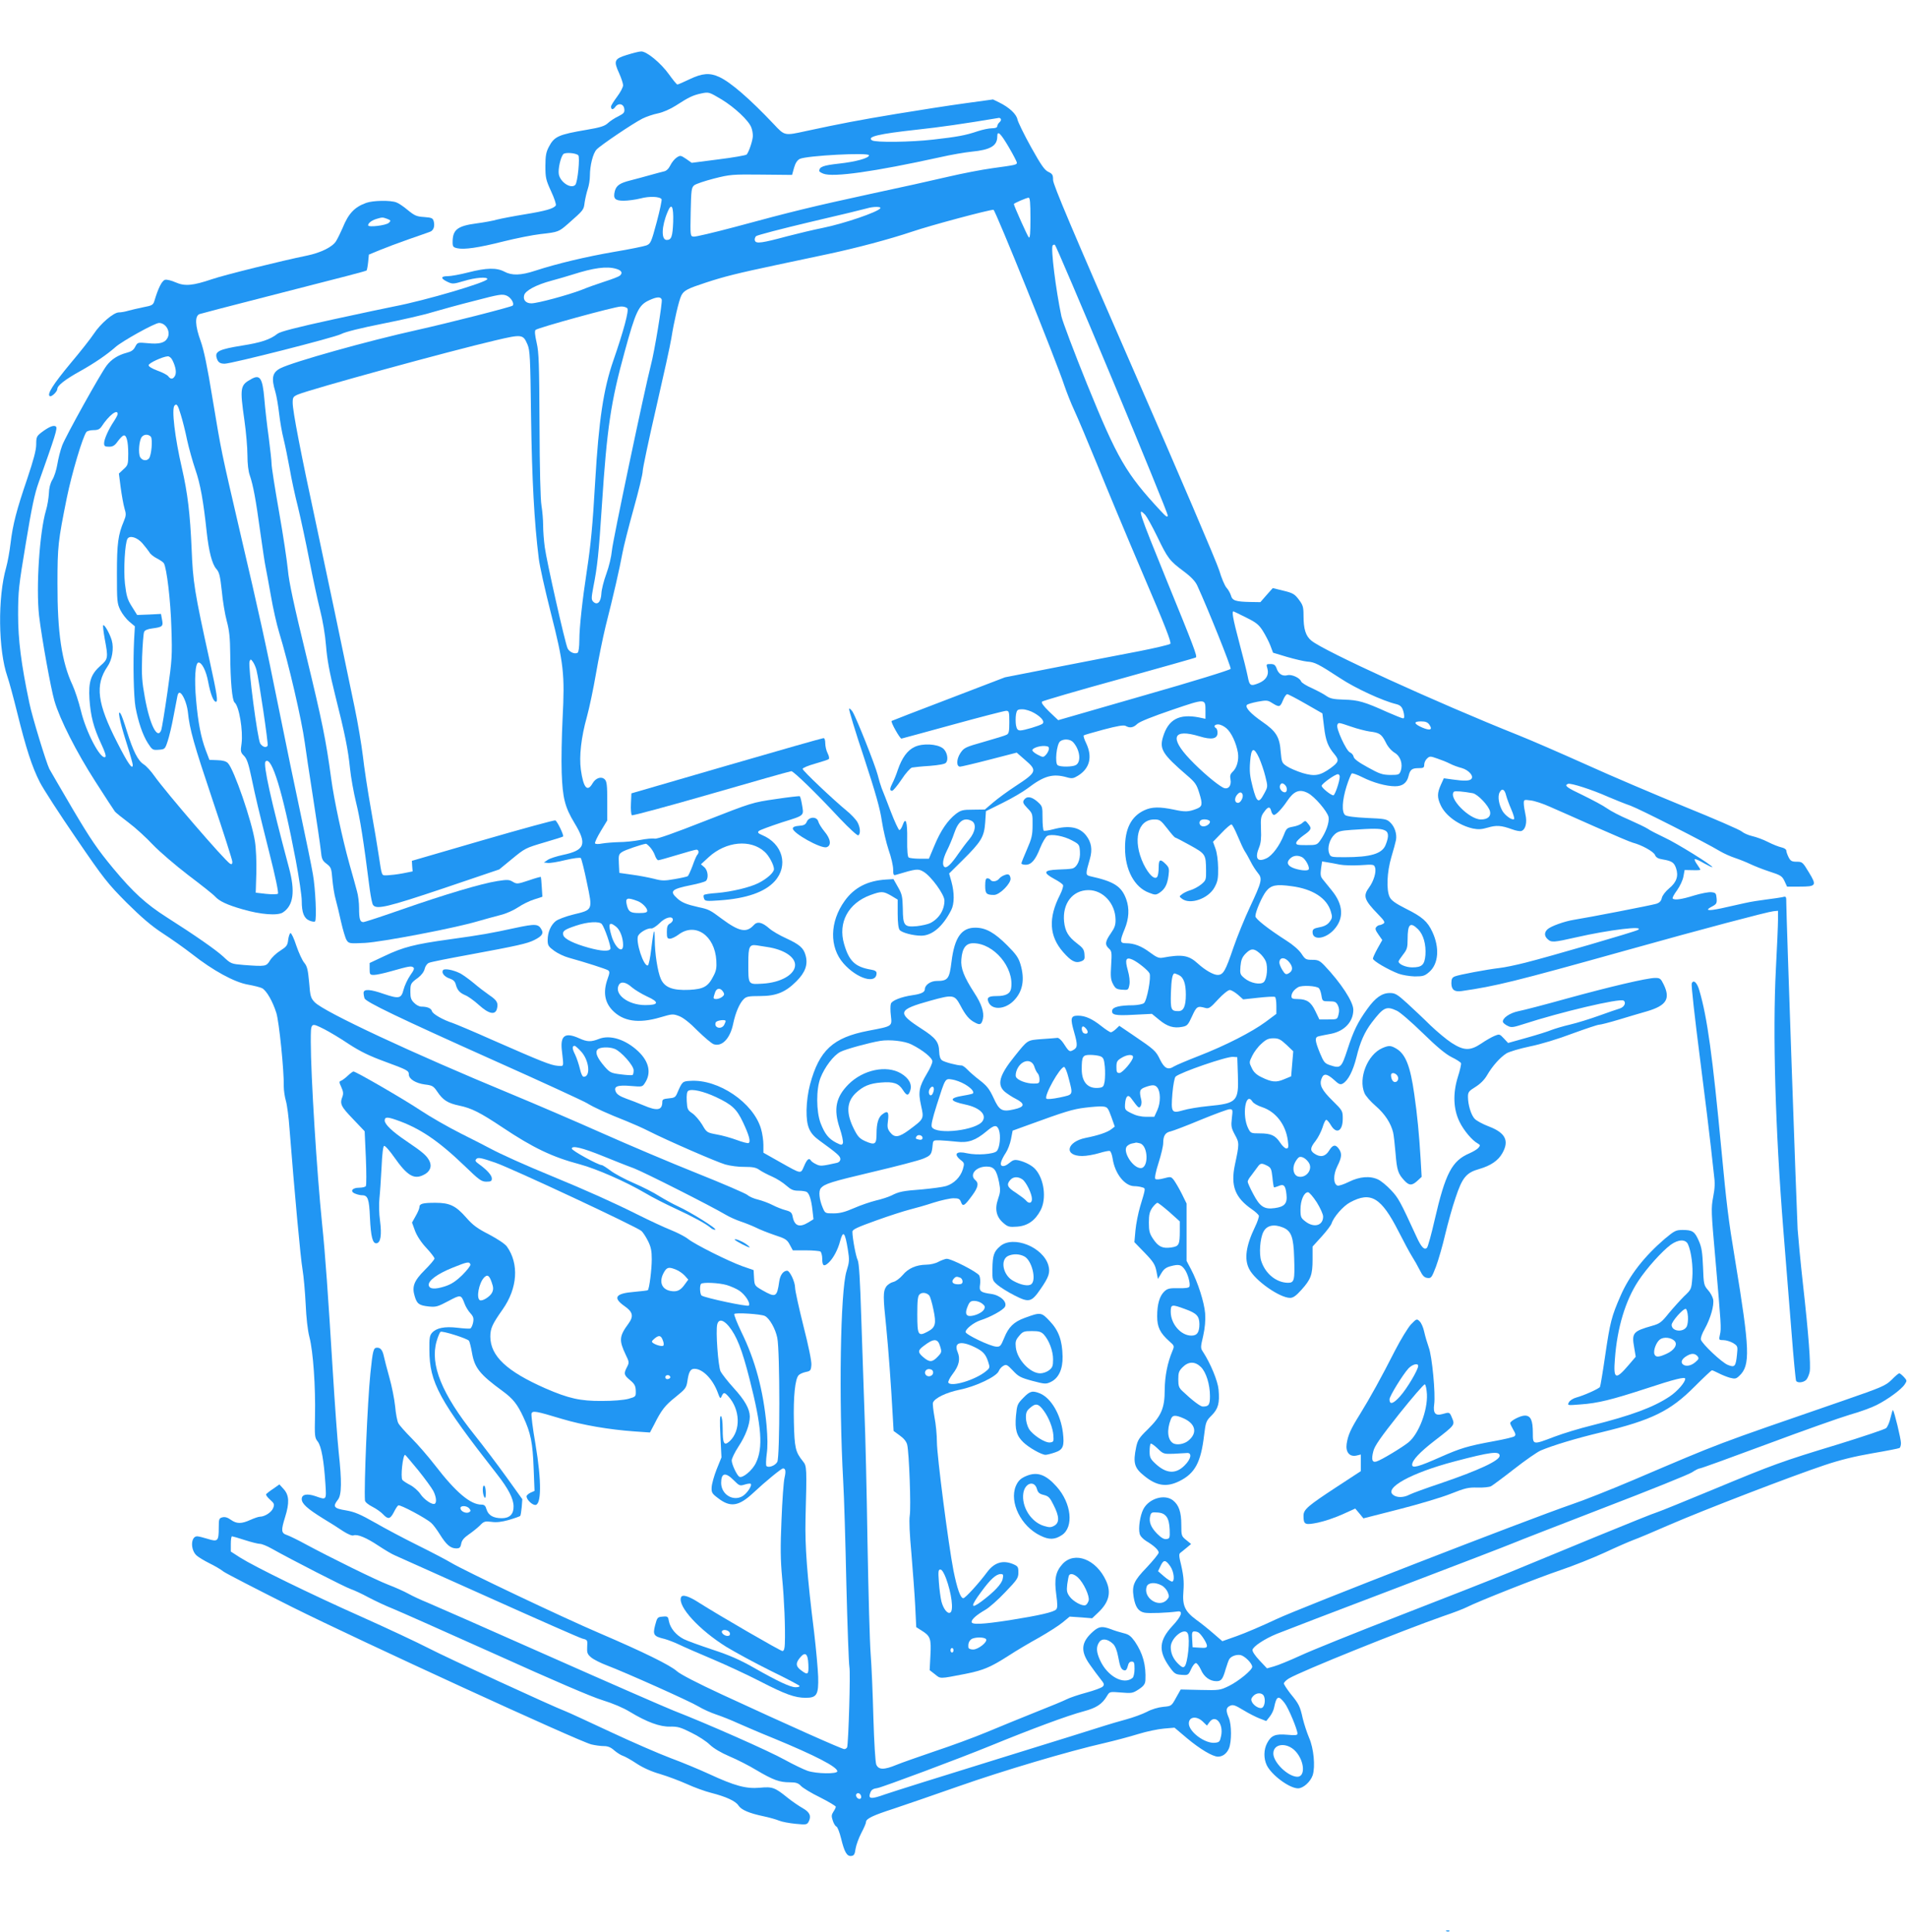 <?xml version="1.0" standalone="no"?>
<!DOCTYPE svg PUBLIC "-//W3C//DTD SVG 20010904//EN"
 "http://www.w3.org/TR/2001/REC-SVG-20010904/DTD/svg10.dtd">
<svg version="1.0" xmlns="http://www.w3.org/2000/svg"
 width="1264pt" height="1280pt" viewBox="0 0 1264 1280"
 preserveAspectRatio="xMidYMid meet">
<g transform="translate(0,1280) scale(0.1,-0.1)"
fill="#2196f3" stroke="none">
<path d="M4155 12436 c-84 -26 -89 -39 -51 -122 14 -31 26 -67 26 -79 0 -13
-18 -47 -40 -76 -22 -30 -40 -58 -40 -65 0 -22 13 -23 28 -3 20 29 56 22 60
-13 3 -23 -3 -30 -40 -49 -24 -11 -55 -32 -69 -45 -20 -19 -50 -29 -140 -44
-188 -32 -215 -44 -251 -113 -18 -34 -23 -58 -23 -127 0 -77 3 -92 38 -168 21
-45 35 -87 31 -93 -12 -21 -69 -37 -204 -59 -74 -12 -157 -28 -185 -35 -27 -8
-88 -19 -134 -25 -130 -17 -161 -42 -161 -125 0 -29 4 -34 31 -40 46 -10 139
3 305 45 84 21 195 43 247 49 118 13 121 15 182 68 104 92 104 91 110 141 4
26 13 66 21 90 8 23 14 63 14 87 0 68 20 148 44 174 26 28 239 172 304 205 26
13 73 29 104 35 33 7 81 28 117 51 85 55 113 69 170 81 49 10 50 10 134 -40
87 -53 180 -140 197 -186 6 -15 10 -39 10 -55 0 -29 -26 -107 -41 -124 -5 -5
-88 -20 -186 -32 l-178 -23 -37 26 c-36 24 -39 25 -63 9 -14 -9 -33 -33 -42
-52 -11 -22 -26 -37 -43 -40 -14 -3 -54 -14 -90 -24 -36 -10 -94 -26 -130 -35
-72 -18 -95 -34 -105 -72 -12 -49 1 -63 59 -63 28 0 79 7 111 15 59 16 129 13
140 -5 3 -5 -11 -73 -32 -151 -36 -134 -40 -143 -68 -155 -16 -6 -113 -26
-215 -43 -186 -32 -379 -78 -523 -125 -94 -31 -154 -33 -204 -6 -51 27 -118
26 -239 -5 -54 -14 -116 -25 -136 -25 -48 0 -49 -15 -3 -37 34 -16 39 -16 110
5 76 23 155 29 155 13 0 -21 -411 -142 -615 -181 -33 -6 -215 -45 -405 -86
-243 -53 -352 -81 -370 -95 -49 -39 -109 -59 -236 -79 -148 -24 -179 -38 -169
-78 8 -31 21 -42 54 -42 45 0 726 173 771 196 28 15 130 40 275 69 127 25 276
59 330 76 55 16 181 51 281 76 164 43 183 46 212 34 29 -12 53 -53 40 -66 -8
-9 -433 -117 -631 -161 -330 -73 -825 -212 -908 -254 -54 -28 -62 -64 -34
-156 8 -27 19 -92 25 -144 6 -52 19 -128 30 -170 10 -41 28 -129 40 -195 11
-66 36 -181 55 -255 18 -74 52 -232 75 -350 23 -118 55 -267 71 -330 18 -71
34 -163 40 -239 7 -90 23 -177 60 -325 66 -262 86 -361 99 -489 6 -58 24 -158
40 -224 26 -104 49 -246 91 -578 7 -49 16 -96 22 -102 23 -31 98 -13 467 111
l369 125 78 64 c95 78 93 77 228 117 61 18 113 34 117 37 8 4 -36 98 -51 107
-5 3 -221 -56 -480 -131 l-471 -137 2 -35 3 -35 -65 -13 c-36 -7 -82 -12 -102
-13 -41 0 -35 -15 -59 140 -6 41 -28 175 -50 297 -22 123 -46 282 -54 355 -9
73 -33 219 -55 323 -91 439 -174 834 -254 1209 -102 473 -156 751 -156 807 0
36 3 41 35 55 90 37 1002 287 1310 359 175 41 182 40 211 -27 17 -39 19 -85
24 -483 6 -412 21 -695 51 -935 5 -46 41 -207 79 -357 87 -341 94 -410 79
-703 -6 -118 -9 -280 -6 -360 6 -168 21 -228 85 -334 85 -140 70 -180 -78
-211 -41 -9 -86 -23 -100 -33 l-25 -17 25 -3 c13 -2 66 6 117 19 56 13 97 18
103 13 4 -5 23 -78 40 -162 39 -185 41 -180 -91 -212 -49 -12 -101 -32 -115
-43 -33 -26 -54 -75 -54 -126 0 -35 5 -43 43 -71 23 -17 67 -38 97 -46 112
-31 245 -74 260 -83 12 -9 12 -16 -3 -58 -30 -84 -20 -152 31 -206 71 -75 174
-91 319 -48 79 23 83 24 125 8 28 -11 71 -45 122 -97 44 -43 91 -83 106 -89
56 -19 110 38 130 137 15 71 41 133 69 161 18 18 33 21 109 21 107 0 168 25
241 98 59 59 77 111 61 170 -13 50 -39 73 -130 115 -42 19 -92 48 -111 65 -48
42 -80 49 -104 21 -48 -52 -96 -42 -211 43 -77 58 -87 63 -154 77 -80 18 -112
31 -142 59 -52 47 -37 61 92 87 47 9 91 22 98 27 20 17 15 71 -10 92 l-22 19
52 48 c114 104 277 120 370 35 29 -25 62 -88 62 -115 0 -22 -45 -63 -102 -92
-57 -29 -179 -58 -275 -66 -46 -3 -86 -9 -88 -14 -3 -4 -2 -15 2 -24 5 -16 17
-17 102 -11 178 12 301 55 366 127 93 103 53 249 -84 306 -26 11 -31 17 -22
26 6 7 76 32 154 58 156 49 146 40 131 127 -4 23 -10 44 -13 46 -3 2 -76 -6
-161 -19 -153 -22 -158 -24 -465 -144 -206 -81 -318 -121 -335 -118 -14 3 -58
-1 -98 -9 -41 -8 -104 -14 -140 -14 -37 -1 -86 -5 -110 -9 -25 -5 -45 -5 -48
1 -3 5 14 41 38 81 l43 71 0 128 c0 103 -3 130 -16 143 -22 23 -60 11 -81 -25
-35 -61 -61 -31 -78 90 -12 88 2 215 40 350 16 58 43 186 60 285 17 99 46 241
64 315 52 204 94 388 111 482 8 45 42 179 75 297 33 118 60 230 60 249 0 18
40 208 89 420 49 213 95 421 101 462 17 108 50 251 66 282 17 34 42 46 164 86
122 40 206 61 470 117 118 25 269 57 335 71 189 40 408 98 560 149 127 43 509
145 540 145 12 0 415 -998 470 -1165 15 -44 44 -118 66 -165 22 -47 89 -206
150 -355 60 -148 196 -475 303 -725 149 -347 192 -458 183 -466 -7 -6 -100
-28 -207 -49 -107 -20 -351 -68 -542 -105 l-347 -68 -373 -143 c-205 -78 -375
-144 -378 -146 -8 -7 55 -118 65 -117 6 1 159 43 342 93 182 50 341 91 352 91
19 0 21 -6 21 -75 0 -61 -3 -76 -17 -83 -10 -6 -77 -26 -150 -47 -127 -36
-133 -39 -158 -76 -26 -40 -27 -89 -1 -89 6 0 93 20 193 46 l182 47 55 -48
c83 -71 79 -81 -63 -174 -52 -34 -119 -83 -149 -109 l-54 -46 -77 -1 c-70 0
-81 -3 -115 -28 -54 -42 -101 -110 -142 -209 l-37 -88 -61 0 c-34 0 -66 4 -73
8 -7 5 -11 45 -10 121 2 118 -10 153 -31 91 -6 -16 -15 -30 -21 -30 -5 0 -31
55 -57 123 -25 67 -53 136 -60 154 -7 18 -19 58 -27 90 -18 68 -140 375 -166
417 -10 15 -21 24 -23 20 -3 -5 41 -151 99 -324 78 -238 107 -341 118 -420 9
-58 29 -144 45 -192 17 -47 30 -105 30 -128 0 -36 3 -42 18 -37 137 41 147 42
183 21 50 -29 139 -151 139 -191 0 -62 -35 -119 -93 -149 -15 -8 -56 -17 -90
-21 -84 -7 -92 2 -93 118 -2 78 -5 94 -32 141 l-30 53 -48 -3 c-123 -7 -212
-53 -275 -141 -100 -139 -103 -307 -8 -415 90 -102 219 -140 219 -64 0 12 -11
19 -37 23 -105 18 -145 56 -178 169 -42 143 27 271 174 325 74 27 85 26 138
-4 l43 -26 0 -93 c0 -59 5 -98 13 -108 14 -18 89 -38 143 -38 72 0 143 60 199
170 21 41 22 113 1 189 l-15 53 88 87 c125 124 144 155 151 250 l5 76 111 55
c61 30 136 74 166 97 109 83 167 99 261 72 32 -9 43 -7 72 11 78 48 97 124 55
214 -13 26 -20 49 -17 53 3 3 63 20 133 39 91 24 132 31 145 24 28 -16 51 -12
78 14 17 15 100 48 229 92 227 77 222 77 222 -10 l0 -49 -42 9 c-133 26 -204
-13 -239 -128 -25 -81 -5 -115 159 -256 54 -46 64 -61 81 -117 23 -74 21 -89
-17 -104 -53 -21 -78 -22 -150 -6 -96 20 -148 19 -197 -4 -87 -40 -129 -123
-128 -251 0 -143 62 -259 158 -295 41 -16 46 -16 70 -1 36 24 52 54 60 113 6
47 4 55 -19 78 -36 36 -46 31 -46 -22 0 -27 -4 -54 -9 -62 -16 -25 -57 13 -92
85 -73 155 -39 294 72 294 36 0 43 -5 86 -60 25 -33 49 -60 53 -60 3 0 48 -23
98 -51 103 -57 105 -60 106 -167 1 -61 -1 -66 -32 -92 -18 -15 -50 -32 -70
-38 -21 -6 -46 -18 -57 -27 -20 -15 -20 -15 -1 -30 54 -42 175 0 216 75 21 39
25 57 24 130 -1 51 -8 102 -18 128 l-16 44 57 59 c31 33 61 58 66 56 5 -1 24
-37 41 -78 17 -41 38 -86 47 -100 9 -13 26 -44 39 -69 12 -25 34 -58 47 -74
32 -38 27 -57 -52 -226 -35 -74 -84 -195 -109 -267 -54 -159 -68 -183 -106
-183 -27 0 -83 32 -130 75 -61 56 -105 63 -235 39 -24 -4 -40 3 -83 35 -56 42
-105 61 -159 61 -41 0 -42 13 -8 95 28 69 32 134 10 196 -31 86 -80 118 -239
153 -31 8 -32 12 -2 115 18 62 10 110 -25 155 -44 56 -113 69 -218 41 -30 -8
-58 -12 -63 -9 -4 3 -8 40 -8 84 0 77 0 78 -36 110 -39 33 -70 36 -88 8 -8
-14 -4 -24 24 -53 34 -35 35 -38 34 -113 0 -66 -6 -89 -37 -160 -20 -46 -37
-88 -37 -93 0 -5 13 -9 28 -9 38 0 65 31 97 113 15 37 36 72 46 78 28 15 110
0 165 -30 47 -25 49 -28 52 -73 4 -56 -19 -105 -51 -113 -12 -3 -56 -6 -97 -7
-93 -4 -99 -20 -22 -62 29 -15 56 -34 58 -41 3 -7 -6 -36 -20 -64 -79 -154
-72 -274 21 -380 53 -60 81 -75 119 -61 22 9 25 15 22 47 -2 31 -11 43 -48 71
-59 45 -80 80 -87 145 -12 120 56 209 162 209 96 0 177 -88 179 -194 1 -37 -6
-56 -31 -92 -38 -54 -41 -76 -13 -101 19 -17 20 -27 15 -109 -5 -76 -3 -97 12
-126 16 -30 23 -35 60 -38 41 -3 42 -2 49 33 4 23 0 58 -11 97 -20 71 -12 89
32 69 35 -16 101 -69 112 -90 13 -23 -17 -183 -37 -198 -9 -7 -41 -13 -71 -14
-89 0 -135 -12 -139 -33 -6 -31 18 -37 143 -30 l120 6 49 -40 c53 -44 96 -57
152 -46 33 6 39 13 65 70 30 66 36 70 89 55 22 -6 33 1 83 56 32 35 67 63 78
63 10 0 34 -14 54 -31 l35 -31 101 11 c55 6 105 9 110 5 5 -3 9 -29 9 -59 l0
-53 -71 -53 c-91 -67 -266 -157 -444 -226 -77 -30 -150 -61 -163 -69 -40 -26
-64 -14 -93 45 -28 58 -37 66 -177 161 l-93 63 -23 -22 c-12 -11 -27 -21 -33
-21 -6 0 -34 18 -63 41 -62 49 -107 69 -155 69 -49 0 -52 -17 -25 -111 24 -84
23 -102 -9 -118 -22 -12 -26 -10 -64 49 -13 19 -30 34 -38 33 -8 -1 -54 -5
-103 -8 -99 -8 -92 -3 -181 -114 -102 -126 -119 -189 -64 -236 18 -14 49 -35
70 -45 66 -34 63 -55 -11 -71 -78 -18 -97 -7 -134 75 -28 60 -44 81 -92 118
-33 25 -70 58 -83 72 -14 14 -30 26 -37 26 -30 0 -113 22 -130 34 -12 9 -18
28 -19 59 -2 63 -23 90 -118 151 -164 106 -158 125 62 186 148 41 158 39 196
-31 35 -67 60 -96 98 -115 33 -18 43 -13 52 25 9 43 -9 99 -57 172 -69 107
-91 163 -86 222 6 75 30 107 79 107 136 0 272 -161 251 -298 -5 -36 -35 -52
-95 -52 -54 0 -67 -9 -56 -38 21 -56 108 -53 167 6 61 61 76 141 46 242 -13
44 -30 68 -88 126 -84 84 -141 116 -208 117 -94 2 -141 -63 -161 -224 -14
-116 -24 -129 -99 -129 -40 0 -78 -27 -78 -55 0 -19 -24 -31 -80 -39 -77 -11
-139 -36 -145 -57 -4 -11 -4 -47 0 -79 8 -72 12 -69 -150 -100 -234 -45 -325
-129 -386 -356 -13 -49 -22 -113 -23 -169 -1 -108 17 -153 85 -202 120 -87
139 -104 139 -123 0 -12 -9 -22 -22 -25 -102 -23 -112 -23 -139 -9 -15 7 -31
18 -34 24 -12 20 -26 9 -45 -36 -24 -54 -14 -56 -162 27 l-108 61 0 52 c0 29
-7 77 -16 107 -51 173 -283 330 -469 317 -52 -3 -53 -4 -87 -83 -11 -26 -19
-30 -56 -33 -33 -3 -42 -7 -42 -22 0 -57 -32 -64 -125 -24 -33 14 -85 34 -116
45 -39 14 -60 28 -67 44 -17 37 11 47 102 39 71 -6 74 -6 90 19 45 67 28 143
-44 211 -84 79 -187 111 -260 82 -53 -21 -78 -20 -131 4 -93 42 -126 19 -115
-79 13 -116 16 -106 -29 -103 -45 4 -101 26 -429 170 -125 56 -245 106 -265
113 -65 21 -133 60 -138 79 -5 19 -31 30 -71 30 -13 0 -34 11 -47 25 -20 19
-25 34 -25 72 0 55 2 59 52 95 22 17 39 40 43 59 4 17 16 34 28 39 12 6 135
30 272 55 314 58 381 73 426 96 50 25 63 43 49 68 -21 40 -40 41 -176 12 -162
-35 -215 -45 -439 -76 -225 -31 -304 -51 -427 -110 l-98 -46 0 -40 c0 -36 2
-39 29 -39 16 0 66 11 112 24 120 34 133 36 147 27 11 -6 6 -19 -19 -54 -17
-25 -37 -67 -44 -94 -15 -60 -30 -63 -131 -29 -91 32 -134 34 -134 7 0 -11 3
-27 6 -36 10 -25 227 -129 854 -410 316 -141 596 -270 621 -285 49 -30 135
-69 262 -119 42 -17 108 -46 145 -65 126 -64 451 -205 509 -222 32 -9 89 -17
128 -16 53 0 76 -4 97 -19 15 -11 53 -31 85 -45 32 -14 74 -41 95 -60 31 -27
46 -34 81 -34 23 0 47 -4 54 -8 17 -11 30 -49 38 -119 l7 -62 -34 -21 c-59
-36 -92 -24 -104 38 -5 27 -13 34 -47 43 -23 6 -61 21 -86 34 -25 13 -68 29
-96 36 -27 6 -59 20 -71 31 -12 10 -162 75 -335 144 -173 69 -456 189 -629
266 -173 77 -443 193 -600 258 -649 268 -1243 545 -1304 609 -26 27 -30 39
-37 132 -8 84 -13 106 -32 129 -13 15 -37 67 -53 114 -15 47 -33 85 -39 83 -5
-2 -12 -22 -15 -45 -4 -37 -11 -45 -53 -72 -26 -16 -57 -46 -68 -65 -24 -39
-28 -40 -175 -29 -81 7 -83 7 -135 56 -49 45 -187 141 -374 260 -138 88 -222
165 -353 322 -107 129 -151 194 -269 393 -77 131 -147 252 -156 268 -21 43
-114 346 -132 435 -55 261 -75 421 -75 587 0 153 4 191 51 472 39 236 58 329
86 406 110 310 125 357 114 368 -13 13 -47 -1 -97 -39 -31 -24 -34 -31 -34
-79 0 -37 -17 -101 -59 -226 -72 -211 -96 -304 -111 -429 -6 -52 -19 -124 -29
-160 -57 -199 -53 -546 8 -723 11 -31 40 -138 65 -239 58 -235 98 -359 150
-461 23 -45 131 -212 241 -372 183 -268 209 -300 334 -426 99 -98 164 -154
239 -203 57 -37 145 -99 195 -138 140 -110 280 -186 369 -202 40 -7 83 -18 95
-24 30 -16 71 -88 95 -165 18 -59 51 -379 49 -487 0 -25 6 -67 14 -95 8 -27
19 -111 24 -185 33 -419 73 -856 86 -930 8 -47 17 -150 21 -230 4 -90 13 -174
25 -220 25 -95 41 -332 37 -520 -3 -136 -2 -147 18 -172 24 -31 41 -126 51
-281 7 -109 8 -107 -66 -81 -56 19 -91 12 -91 -19 0 -31 37 -64 140 -128 47
-28 108 -67 136 -86 30 -19 58 -31 67 -27 26 10 87 -16 165 -68 41 -27 89 -56
109 -64 19 -9 300 -134 623 -279 323 -145 602 -268 621 -273 33 -8 34 -10 31
-54 -2 -40 1 -49 27 -71 17 -14 63 -37 103 -52 126 -48 551 -238 607 -272 29
-18 83 -42 119 -54 36 -12 99 -37 140 -56 41 -18 149 -65 241 -102 276 -114
421 -189 421 -218 0 -19 -138 -17 -197 3 -26 9 -95 42 -153 74 -102 57 -514
239 -735 325 -60 24 -436 188 -835 365 -399 177 -758 335 -797 351 -40 16 -96
42 -125 58 -29 16 -89 43 -134 60 -81 31 -378 177 -549 269 -49 27 -105 54
-122 60 -40 13 -41 30 -13 120 29 93 27 144 -9 184 l-29 32 -41 -29 c-23 -15
-44 -32 -47 -36 -3 -5 9 -21 26 -36 28 -25 30 -31 21 -55 -10 -28 -56 -58 -88
-58 -10 0 -38 -10 -63 -21 -59 -27 -91 -27 -129 0 -22 16 -40 21 -56 17 -23
-6 -25 -11 -25 -69 0 -89 -6 -95 -73 -74 -29 9 -61 17 -70 17 -43 0 -46 -89
-4 -127 12 -11 50 -34 84 -51 35 -17 78 -42 95 -56 18 -13 222 -118 453 -234
445 -222 1909 -894 1985 -911 25 -6 62 -11 82 -11 27 0 47 -8 70 -29 18 -15
44 -32 58 -36 13 -4 54 -27 90 -51 41 -27 98 -53 155 -69 50 -15 130 -45 179
-67 48 -22 120 -48 160 -58 98 -25 162 -54 181 -84 19 -29 71 -51 166 -71 38
-8 84 -21 103 -29 19 -8 68 -17 109 -21 70 -7 76 -6 87 14 19 37 8 63 -40 90
-25 14 -70 45 -100 69 -84 68 -100 74 -184 66 -91 -8 -165 12 -336 91 -63 29
-178 77 -254 105 -77 29 -257 107 -400 174 -144 67 -277 129 -296 136 -87 33
-789 356 -910 419 -74 38 -272 131 -440 206 -342 152 -713 334 -808 394 l-62
40 0 51 c0 27 3 50 8 50 4 0 42 -11 85 -25 43 -14 88 -25 100 -25 12 0 47 -14
77 -31 126 -71 489 -257 526 -269 21 -7 75 -32 119 -56 44 -23 116 -57 160
-74 44 -18 350 -154 680 -302 385 -174 639 -283 709 -304 68 -21 137 -50 181
-77 112 -68 200 -100 267 -98 49 1 69 -4 140 -40 46 -22 101 -58 123 -80 25
-24 74 -53 130 -77 50 -21 131 -62 180 -92 110 -65 152 -80 220 -80 41 0 56
-5 74 -24 12 -13 69 -48 127 -76 57 -29 104 -57 104 -62 0 -5 -7 -20 -16 -33
-13 -20 -14 -30 -4 -59 6 -19 17 -37 24 -39 7 -3 21 -38 31 -79 22 -91 39
-120 68 -116 18 2 23 12 28 48 4 25 21 71 38 104 17 32 31 64 31 72 0 23 44
44 183 89 72 24 267 91 432 149 299 105 728 232 965 286 69 16 170 43 225 60
55 17 132 33 170 36 l70 6 84 -71 c85 -71 169 -121 204 -121 31 0 58 20 73 55
18 45 18 156 -1 202 -21 49 -19 68 8 80 19 9 33 5 87 -28 36 -22 85 -47 109
-56 l44 -17 23 29 c13 16 26 43 29 60 16 78 29 84 70 30 25 -32 85 -175 85
-203 0 -10 -15 -12 -67 -7 -80 7 -107 -4 -134 -55 -23 -43 -24 -101 -3 -146
31 -65 150 -154 208 -154 34 0 82 43 97 87 18 57 7 178 -24 248 -14 33 -33 91
-42 128 -18 81 -25 96 -82 165 -23 30 -43 60 -43 67 0 7 15 22 33 33 85 50
749 317 1026 414 63 21 130 47 150 57 74 38 471 195 622 246 86 29 219 82 295
117 77 36 162 73 189 83 28 10 138 56 245 103 222 96 803 320 1022 393 100 34
202 59 318 79 94 16 175 32 180 35 6 3 10 18 10 33 0 27 -44 210 -53 218 -2 2
-9 -20 -16 -50 -6 -29 -20 -61 -29 -69 -9 -8 -152 -56 -317 -107 -379 -115
-428 -133 -830 -300 -181 -75 -348 -143 -370 -150 -22 -6 -202 -79 -400 -160
-198 -82 -454 -187 -570 -235 -115 -47 -448 -178 -740 -291 -291 -113 -587
-232 -657 -265 -70 -32 -148 -64 -174 -71 l-46 -13 -50 53 c-29 31 -48 59 -46
70 4 22 79 72 159 105 35 14 390 151 789 302 399 152 750 287 780 300 30 13
301 118 601 234 300 115 563 221 584 235 21 14 44 26 52 26 8 0 209 73 446
161 238 89 485 176 549 195 65 18 144 47 177 64 74 37 165 104 186 137 16 24
15 26 -6 49 -12 13 -26 24 -30 24 -5 0 -28 -19 -51 -43 -40 -39 -60 -48 -323
-139 -872 -301 -788 -269 -1389 -525 -148 -63 -332 -136 -410 -162 -288 -99
-1795 -684 -1956 -760 -91 -43 -208 -93 -262 -112 l-96 -34 -59 51 c-32 28
-83 69 -114 91 -76 56 -93 95 -85 189 5 68 1 109 -23 207 -6 27 -6 41 2 47 7
5 26 21 42 34 l30 25 -32 26 c-32 26 -33 29 -33 101 0 85 -16 131 -55 162 -56
44 -160 13 -197 -59 -21 -41 -34 -125 -24 -162 3 -15 22 -35 43 -48 52 -31 83
-60 83 -77 0 -8 -36 -52 -79 -98 -86 -89 -99 -119 -87 -196 11 -66 31 -96 72
-104 31 -6 153 -1 219 8 39 6 27 -31 -34 -96 -88 -95 -94 -164 -23 -266 36
-51 42 -55 84 -58 43 -3 45 -2 63 38 10 22 24 40 32 40 7 0 22 -20 33 -44 20
-47 59 -76 103 -76 32 0 42 13 61 80 9 30 20 60 24 66 13 20 47 32 75 27 28
-6 77 -55 77 -78 0 -21 -90 -95 -155 -127 -58 -28 -64 -29 -190 -26 l-129 3
-31 -55 c-30 -55 -31 -55 -85 -60 -32 -3 -77 -16 -108 -33 -29 -15 -92 -38
-140 -51 -48 -13 -109 -31 -137 -40 -27 -9 -347 -109 -710 -221 -363 -112
-700 -218 -749 -235 -94 -34 -114 -31 -97 12 7 19 19 26 48 30 31 5 548 198
748 280 269 110 510 200 620 229 82 22 121 47 153 102 17 28 18 28 92 22 71
-6 78 -5 118 21 33 22 42 35 44 59 5 101 -16 178 -70 258 -26 36 -40 47 -74
55 -24 6 -61 17 -83 26 -59 22 -80 20 -120 -15 -79 -70 -85 -129 -22 -218 23
-33 55 -76 71 -96 26 -32 27 -38 15 -51 -8 -8 -57 -26 -109 -40 -52 -14 -111
-34 -130 -44 -19 -10 -111 -48 -205 -85 -93 -37 -239 -97 -323 -132 -84 -35
-239 -92 -345 -127 -105 -36 -220 -76 -254 -90 -84 -35 -120 -34 -135 2 -6 16
-14 144 -19 312 -4 157 -12 346 -18 420 -6 74 -15 407 -21 740 -5 333 -14 720
-20 860 -5 140 -14 419 -21 620 -8 260 -15 372 -24 390 -12 23 -35 146 -35
188 0 15 30 29 158 75 86 31 186 63 222 72 36 9 107 29 158 46 51 16 110 29
132 29 34 0 42 -4 50 -26 12 -32 23 -25 75 46 38 52 44 80 20 100 -42 35 3 90
74 90 49 0 66 -21 83 -104 10 -51 9 -66 -7 -112 -23 -67 -11 -119 37 -159 28
-24 38 -27 90 -23 69 5 119 40 155 108 41 77 24 208 -35 273 -21 24 -67 48
-110 58 -27 6 -38 3 -63 -18 -35 -30 -64 -25 -53 9 4 13 17 39 30 58 13 19 29
60 35 91 l11 57 102 37 c247 90 296 105 377 115 47 6 101 10 119 8 30 -3 34
-8 56 -68 l23 -65 -22 -17 c-26 -21 -89 -42 -171 -58 -128 -26 -146 -120 -23
-120 29 0 79 9 112 19 33 10 65 17 71 14 7 -2 15 -25 19 -51 15 -99 80 -182
145 -182 14 0 36 -3 48 -7 27 -7 27 -2 -11 -128 -13 -44 -27 -115 -31 -158
l-7 -78 68 -70 c58 -60 69 -78 78 -122 l10 -52 22 37 c16 28 32 40 63 48 53
14 69 11 92 -21 21 -28 39 -94 32 -114 -4 -9 -27 -12 -74 -11 -58 1 -72 -2
-93 -22 -31 -30 -47 -84 -47 -164 0 -72 19 -111 82 -167 32 -28 33 -30 19 -63
-33 -79 -50 -166 -51 -258 0 -122 -23 -173 -113 -262 -56 -54 -66 -70 -76
-116 -22 -106 -13 -139 54 -192 82 -67 149 -76 233 -34 103 51 142 125 163
303 11 89 13 95 50 132 44 44 54 82 46 171 -5 57 -53 173 -103 250 -17 25 -17
30 1 106 12 55 16 101 13 149 -6 74 -48 206 -94 293 l-29 55 0 190 0 190 -32
65 c-18 36 -42 76 -52 90 -19 24 -21 24 -67 12 -29 -8 -51 -9 -56 -4 -6 6 2
47 21 106 17 53 31 112 31 132 0 48 14 70 49 77 17 4 107 38 200 77 93 38 179
70 191 70 21 0 22 -3 15 -59 -6 -53 -4 -65 20 -110 30 -54 30 -60 0 -200 -29
-139 1 -217 114 -295 22 -15 42 -34 45 -41 2 -7 -9 -42 -26 -76 -60 -125 -72
-213 -38 -278 38 -76 202 -191 271 -191 20 0 39 13 75 53 63 70 74 100 74 201
l0 86 59 65 c33 36 63 76 67 88 13 42 77 116 123 140 137 74 206 33 321 -193
35 -69 75 -143 89 -165 14 -22 37 -62 51 -90 19 -39 31 -51 52 -53 24 -3 28 2
56 75 16 43 44 139 61 213 18 74 48 184 69 244 44 133 71 166 157 190 76 22
126 56 153 105 47 83 20 135 -90 177 -40 15 -82 38 -94 51 -24 26 -44 93 -44
146 0 30 6 38 50 65 32 20 60 48 77 78 36 62 87 118 128 144 18 11 88 32 155
46 71 14 189 50 281 85 88 32 168 59 178 59 10 0 69 15 132 34 63 19 146 44
186 55 128 38 156 82 111 176 -20 41 -25 45 -57 45 -54 0 -304 -59 -591 -138
-140 -39 -282 -76 -314 -82 -60 -12 -111 -48 -104 -73 3 -7 17 -18 32 -25 23
-12 36 -10 104 12 246 80 636 172 663 156 20 -13 5 -44 -26 -53 -17 -5 -78
-26 -136 -47 -58 -21 -145 -48 -192 -59 -48 -11 -103 -28 -124 -36 -21 -9 -94
-32 -162 -51 l-125 -35 -28 30 c-28 30 -30 30 -62 17 -19 -8 -58 -30 -87 -50
-74 -50 -116 -49 -198 4 -34 22 -97 75 -141 117 -43 43 -113 108 -154 146 -65
59 -79 67 -114 67 -52 0 -96 -31 -149 -105 -63 -87 -92 -146 -132 -270 -40
-122 -45 -126 -116 -103 -35 12 -41 20 -67 82 -34 84 -35 104 -5 110 12 3 48
10 80 16 89 18 147 80 147 159 0 53 -82 178 -191 293 -32 33 -43 38 -81 38
-42 0 -47 3 -72 41 -16 24 -56 59 -99 86 -122 78 -207 145 -206 162 0 30 44
131 71 165 33 41 66 48 168 34 140 -18 235 -79 261 -168 11 -36 10 -44 -8 -68
-14 -19 -34 -30 -66 -36 -40 -8 -47 -13 -47 -33 0 -56 85 -46 142 17 68 75 62
166 -15 260 -23 29 -50 62 -60 74 -14 17 -16 31 -11 70 l7 48 36 -6 c20 -3 56
-10 81 -15 24 -5 86 -7 136 -4 87 6 92 5 98 -15 10 -29 -9 -91 -39 -132 -42
-57 -34 -82 59 -178 42 -43 48 -54 36 -62 -8 -5 -20 -10 -26 -10 -6 0 -16 -6
-22 -13 -9 -10 -5 -22 15 -50 l25 -36 -31 -55 c-17 -31 -31 -61 -31 -68 0 -15
102 -74 170 -100 25 -9 73 -17 107 -18 55 0 66 3 97 30 61 54 69 160 20 265
-32 69 -67 100 -176 154 -69 35 -97 55 -107 77 -23 47 -18 166 11 264 14 47
28 98 31 114 7 41 -9 89 -39 117 -23 22 -36 24 -154 29 -84 4 -134 11 -144 19
-24 20 -20 97 9 190 14 44 30 83 35 86 5 3 36 -8 70 -25 71 -36 158 -60 217
-60 49 0 78 22 89 67 10 43 23 53 65 53 34 0 39 3 39 23 0 13 8 31 19 41 17
16 22 16 67 0 27 -9 65 -24 84 -34 19 -10 54 -23 78 -29 47 -13 83 -54 64 -73
-13 -13 -48 -14 -124 -3 l-58 8 -20 -44 c-24 -54 -25 -83 -1 -134 31 -69 120
-134 214 -155 35 -7 57 -6 98 6 57 17 89 15 161 -11 26 -10 55 -15 63 -11 27
10 38 56 26 109 -6 27 -11 60 -11 74 0 25 2 25 47 19 25 -3 80 -21 122 -40 42
-18 177 -78 301 -133 124 -55 237 -103 253 -107 56 -14 139 -59 147 -82 7 -16
20 -24 52 -29 59 -10 74 -20 87 -57 18 -52 4 -94 -45 -134 -25 -21 -45 -47
-49 -64 -5 -21 -15 -32 -38 -39 -29 -9 -439 -89 -546 -106 -62 -10 -151 -42
-173 -62 -23 -21 -23 -45 0 -66 25 -23 39 -22 189 12 219 50 460 79 409 49
-23 -13 -590 -178 -746 -217 -63 -16 -140 -32 -170 -35 -85 -10 -272 -45 -297
-56 -18 -7 -23 -18 -23 -44 0 -44 20 -60 68 -53 228 33 343 61 1092 270 507
142 935 255 975 259 l30 3 0 -60 c0 -33 -6 -179 -14 -325 -22 -427 -4 -1061
49 -1725 17 -209 41 -519 55 -688 13 -169 27 -312 30 -317 10 -16 51 -11 68 8
8 9 18 33 22 52 8 44 -7 246 -45 585 -16 143 -31 305 -35 360 -6 106 -75 2076
-75 2159 0 48 0 48 -27 41 -16 -3 -62 -10 -103 -15 -41 -5 -106 -15 -145 -24
-38 -8 -109 -24 -157 -35 -90 -19 -112 -14 -57 14 26 14 30 21 27 53 -3 33 -6
37 -35 40 -17 2 -69 -8 -115 -22 -83 -26 -129 -32 -141 -20 -4 4 9 28 29 55
19 27 38 67 42 91 l8 43 52 -1 c29 -1 52 0 52 3 0 3 -9 18 -21 35 -12 16 -19
32 -16 35 3 3 31 -9 61 -27 31 -17 56 -29 56 -26 0 12 -240 161 -317 196 -46
22 -96 47 -111 58 -15 10 -72 37 -126 61 -55 23 -120 57 -145 75 -25 18 -97
56 -158 86 -110 52 -127 65 -100 76 18 7 161 -39 266 -86 47 -20 114 -47 149
-59 60 -22 496 -243 592 -301 25 -15 70 -35 100 -45 30 -10 75 -28 100 -40 25
-12 82 -35 128 -50 75 -24 84 -30 100 -63 l17 -37 82 0 c112 0 116 7 63 94
-41 68 -44 71 -81 71 -33 0 -41 5 -54 30 -8 16 -15 36 -15 44 0 8 -14 17 -32
21 -18 4 -59 20 -90 36 -31 16 -78 33 -105 39 -26 6 -57 20 -68 30 -12 11
-180 84 -375 163 -195 80 -490 205 -655 280 -165 74 -367 162 -450 195 -544
217 -1292 559 -1373 627 -38 31 -52 77 -52 166 0 58 -4 70 -32 107 -27 36 -40
43 -102 58 l-70 17 -41 -46 -41 -47 -65 1 c-99 2 -121 9 -130 43 -5 16 -18 39
-29 51 -12 13 -34 65 -49 116 -16 52 -268 642 -565 1320 -410 938 -536 1236
-536 1266 0 34 -4 41 -31 54 -25 11 -48 44 -115 164 -46 83 -86 165 -90 183
-7 36 -54 80 -121 113 l-41 20 -189 -26 c-103 -14 -307 -46 -453 -70 -247 -41
-363 -63 -600 -114 -141 -31 -139 -31 -211 46 -158 167 -287 279 -362 313 -63
29 -112 25 -196 -15 -40 -19 -76 -35 -81 -35 -5 0 -29 30 -55 66 -55 77 -149
154 -185 153 -14 0 -56 -11 -95 -23z m2479 -425 c3 -5 -1 -14 -9 -21 -8 -7
-15 -19 -15 -26 0 -9 -12 -14 -35 -14 -20 0 -63 -9 -96 -20 -79 -27 -135 -37
-294 -55 -148 -17 -383 -20 -405 -5 -37 24 44 43 300 71 148 16 304 38 542 78
4 0 9 -3 12 -8z m53 -187 c29 -49 52 -95 53 -101 0 -15 -5 -16 -165 -38 -66
-9 -196 -34 -290 -56 -93 -22 -327 -74 -520 -115 -372 -81 -503 -112 -898
-219 -136 -36 -258 -65 -270 -63 -22 3 -22 5 -19 163 3 144 5 162 23 177 10 9
70 29 132 45 106 27 122 28 314 26 l203 -2 13 47 c9 32 22 51 38 59 45 22 459
44 459 24 0 -19 -89 -43 -198 -55 -107 -12 -131 -21 -132 -49 0 -4 12 -12 28
-18 65 -25 335 13 772 109 74 17 169 33 210 37 125 12 170 39 170 100 0 44 21
24 77 -71z m-2854 -53 c12 -12 -4 -181 -20 -196 -28 -29 -99 17 -109 70 -6 34
11 111 29 133 11 14 84 9 100 -7z m2997 -418 c0 -100 -3 -134 -11 -126 -9 9
-99 210 -99 221 0 5 84 42 98 42 9 0 12 -34 12 -137z m-2368 -24 c-4 -98 -12
-119 -43 -119 -37 0 -35 89 6 186 26 64 40 38 37 -67z m1373 91 c-16 -25 -242
-102 -381 -130 -60 -12 -165 -37 -234 -55 -171 -46 -208 -51 -216 -30 -4 9 0
22 7 30 8 7 169 49 359 94 190 44 359 85 375 90 42 13 98 13 90 1z m1536
-1130 c203 -487 369 -894 369 -905 -1 -16 -11 -9 -48 31 -229 246 -286 345
-487 839 -87 215 -163 417 -170 450 -37 176 -71 448 -58 468 2 4 9 7 15 5 5
-2 176 -402 379 -888z m-3288 729 c37 -10 47 -28 25 -46 -7 -6 -51 -23 -98
-38 -47 -15 -117 -40 -156 -56 -88 -34 -291 -89 -332 -89 -36 0 -56 22 -48 53
7 31 80 70 181 97 44 12 107 30 141 41 138 44 224 56 287 38z m303 -204 c6
-16 -48 -346 -72 -435 -39 -150 -253 -1164 -258 -1227 -4 -42 -19 -106 -37
-155 -17 -46 -32 -105 -33 -132 -3 -56 -27 -79 -54 -53 -13 14 -13 24 1 99 26
130 36 221 57 548 33 504 59 678 150 1008 74 271 93 311 164 343 50 23 75 24
82 4z m-228 -58 c12 -14 -25 -151 -93 -347 -65 -188 -96 -393 -120 -800 -17
-296 -29 -418 -55 -590 -30 -196 -50 -378 -50 -462 0 -43 -5 -80 -11 -83 -19
-12 -55 4 -67 29 -17 37 -139 578 -151 669 -6 43 -11 108 -11 145 0 37 -5 96
-11 132 -7 40 -12 244 -13 535 -2 405 -4 480 -19 544 -12 53 -14 78 -7 85 14
14 526 155 566 155 17 1 36 -5 42 -12z m3433 -1369 c11 -13 47 -77 79 -143 70
-145 81 -160 175 -230 52 -39 79 -68 92 -98 68 -148 225 -538 220 -549 -3 -7
-244 -82 -574 -176 l-569 -164 -59 56 c-39 38 -55 60 -48 67 5 5 236 73 513
149 276 77 505 141 507 144 9 9 -18 80 -191 503 -189 465 -201 499 -145 441z
m671 -681 c63 -31 82 -46 108 -87 17 -27 40 -71 50 -97 l18 -48 93 -28 c52
-15 112 -29 134 -31 49 -3 74 -16 218 -110 101 -67 282 -150 369 -171 33 -8
44 -21 53 -62 4 -23 3 -33 -5 -33 -7 0 -53 19 -104 41 -150 68 -194 81 -287
83 -70 2 -92 7 -117 24 -16 12 -60 35 -96 52 -37 16 -69 36 -72 45 -9 24 -63
48 -90 41 -33 -9 -60 8 -72 44 -9 24 -17 30 -41 30 -29 0 -29 -1 -20 -32 11
-40 -9 -74 -56 -94 -56 -23 -63 -19 -75 44 -6 31 -31 132 -56 224 -43 162 -52
213 -36 206 4 -1 41 -20 84 -41z m393 -571 l110 -63 11 -89 c11 -93 26 -131
70 -183 31 -38 28 -51 -27 -91 -70 -50 -105 -56 -186 -32 -38 12 -85 32 -104
45 -32 21 -34 27 -40 93 -7 101 -30 138 -123 202 -76 53 -113 93 -102 110 3 6
35 15 70 22 61 11 68 11 99 -9 47 -29 52 -27 71 19 9 22 21 40 28 40 7 0 62
-29 123 -64z m-1799 -61 c50 -29 71 -59 52 -72 -21 -13 -121 -43 -145 -43 -17
0 -24 8 -29 35 -3 19 -3 51 0 70 6 32 10 35 43 35 21 0 55 -11 79 -25z m2618
-77 c24 -34 5 -41 -47 -19 -57 25 -60 41 -8 41 30 0 44 -6 55 -22z m-518 -13
c40 -14 95 -28 121 -32 67 -8 80 -17 108 -72 14 -30 38 -56 59 -69 39 -23 56
-75 40 -121 -9 -24 -14 -26 -69 -26 -53 1 -71 7 -150 51 -61 33 -91 56 -93 70
-2 11 -13 24 -25 29 -24 11 -92 158 -83 181 7 18 7 18 92 -11z m-828 -10 c33
-27 66 -98 77 -162 8 -49 -7 -103 -36 -128 -14 -14 -18 -26 -13 -50 8 -43 -17
-70 -49 -54 -44 23 -145 109 -220 188 -137 144 -112 205 63 152 81 -25 120
-17 120 23 0 14 -4 28 -10 31 -18 11 -10 25 14 25 14 0 38 -11 54 -25z m-1015
-93 c46 -51 55 -132 17 -152 -23 -12 -100 -13 -119 -1 -21 13 -8 141 16 159
24 18 67 15 86 -6z m-161 -47 c-2 -11 -11 -28 -20 -37 -16 -17 -19 -17 -52 0
-18 9 -35 22 -37 29 -5 14 44 32 82 30 24 -2 29 -6 27 -22z m1394 -58 c13 -30
32 -84 41 -122 17 -68 17 -68 -8 -114 -36 -68 -49 -60 -76 44 -19 73 -22 104
-17 168 7 94 24 101 60 24z m534 -123 c0 -31 -32 -124 -42 -124 -17 0 -78 50
-78 63 1 14 89 77 108 77 6 0 12 -7 12 -16z m-362 -56 c16 -16 15 -48 -2 -48
-20 0 -39 27 -32 45 7 18 18 19 34 3z m1465 -69 c5 -19 20 -60 34 -92 14 -32
22 -61 19 -64 -11 -11 -56 20 -76 51 -25 42 -35 99 -20 126 15 29 33 21 43
-21z m-1314 16 c45 -23 129 -122 137 -159 6 -36 -17 -101 -56 -156 -20 -28
-25 -30 -91 -30 -60 0 -70 2 -67 17 2 9 23 30 47 47 54 38 57 46 32 77 -18 23
-20 23 -39 6 -10 -10 -38 -21 -62 -25 -39 -7 -44 -11 -61 -56 -28 -70 -76
-135 -114 -153 -61 -29 -80 -1 -49 73 11 27 15 61 12 120 -3 73 0 86 20 113
27 38 40 39 48 6 3 -14 12 -25 18 -25 14 0 53 41 86 90 46 69 83 84 139 55z
m1093 -1 c32 -6 105 -82 114 -120 8 -33 -15 -54 -60 -54 -78 0 -219 144 -179
184 6 6 60 2 125 -10z m-1526 -8 c7 -19 -13 -56 -30 -56 -21 0 -26 25 -10 49
18 24 32 27 40 7z m-1795 -176 c32 -18 25 -71 -17 -122 -20 -23 -53 -68 -74
-98 -45 -66 -75 -94 -89 -85 -18 11 -12 53 15 108 15 29 37 81 49 117 27 80
65 107 116 80z m1579 -5 c0 -18 -34 -37 -54 -29 -16 6 -21 26 -9 37 13 14 63
7 63 -8z m1154 -55 c31 -11 34 -40 10 -99 -23 -58 -99 -81 -271 -81 -91 0 -94
1 -103 26 -14 35 3 94 35 124 22 21 40 26 113 31 141 10 189 10 216 -1z
m-4866 -113 c12 -13 27 -37 33 -55 6 -18 16 -32 22 -32 7 0 63 16 126 35 62
19 120 35 127 35 16 0 19 -21 5 -35 -5 -6 -19 -38 -31 -73 -13 -34 -27 -65
-32 -68 -5 -3 -44 -12 -86 -19 -67 -12 -85 -12 -137 2 -33 8 -98 21 -145 27
l-85 12 -3 61 c-3 56 -1 63 22 78 19 13 129 50 157 54 3 1 15 -9 27 -22z
m4323 -67 c23 -13 52 -67 43 -81 -7 -13 -69 -5 -108 12 -34 16 -39 36 -16 59
22 22 51 25 81 10z m-4404 -291 c29 -11 63 -45 63 -64 0 -11 -13 -15 -54 -15
-57 0 -70 8 -81 52 -12 49 1 54 72 27z m233 -124 c0 -8 -9 -19 -20 -25 -15 -8
-20 -21 -20 -55 0 -39 3 -45 21 -45 11 0 36 12 55 26 111 85 242 -3 252 -171
3 -48 -1 -69 -20 -104 -35 -69 -65 -85 -159 -90 -111 -5 -164 16 -189 73 -21
47 -40 170 -40 258 0 34 -2 59 -5 56 -3 -3 -11 -54 -18 -114 -7 -61 -17 -109
-23 -111 -28 -9 -83 161 -64 197 13 24 64 52 88 48 9 -1 33 15 54 35 37 39 88
51 88 22z m-471 -28 c18 -22 62 -149 57 -164 -8 -19 -60 -16 -144 7 -98 27
-160 58 -168 82 -8 28 5 38 83 64 76 26 155 31 172 11z m94 -17 c27 -21 47
-74 47 -122 0 -60 -52 -20 -76 58 -25 84 -18 101 29 64z m5317 -18 c35 -36 53
-100 48 -171 -6 -65 -23 -81 -88 -81 -42 0 -90 21 -90 39 0 5 14 25 30 46 26
33 30 46 30 101 0 102 17 118 70 66z m-4315 -117 c109 -16 185 -65 185 -119 0
-63 -94 -117 -216 -124 -97 -5 -94 -10 -94 139 0 106 7 122 55 115 16 -3 48
-8 70 -11z m3263 -40 c16 -13 35 -38 42 -55 15 -37 8 -116 -13 -137 -21 -21
-89 -8 -128 25 -29 24 -31 29 -27 79 4 42 11 60 33 83 35 36 55 38 93 5z m200
-64 c24 -32 21 -56 -9 -72 -16 -8 -22 -4 -39 23 -11 18 -20 40 -20 49 0 39 39
39 68 0z m-734 -82 c31 -15 46 -56 46 -130 0 -76 -15 -109 -49 -109 -49 0 -53
9 -50 121 3 89 10 129 25 129 2 0 14 -5 28 -11z m-3626 -81 c20 -17 65 -44 99
-60 85 -38 81 -58 -10 -58 -115 0 -209 73 -175 134 14 25 47 19 86 -16z m4554
-6 c6 -6 14 -28 17 -49 6 -37 7 -38 51 -38 39 0 46 -4 58 -27 9 -19 10 -38 4
-60 -8 -33 -9 -33 -68 -33 l-59 0 -26 54 c-29 61 -56 80 -116 81 -35 0 -43 4
-43 18 0 22 17 45 45 61 24 14 121 9 137 -7z m-3948 -25 c9 -15 7 -21 -8 -33
-22 -16 -56 -19 -56 -5 0 5 5 22 10 36 11 30 36 31 54 2z m4464 -124 c21 -9
98 -76 172 -148 94 -92 152 -140 192 -160 31 -15 59 -33 62 -40 2 -7 -7 -48
-21 -91 -34 -109 -30 -214 11 -297 28 -58 84 -124 121 -144 17 -10 17 -13 5
-28 -8 -10 -35 -26 -60 -37 -116 -50 -159 -130 -231 -442 -21 -93 -44 -175
-50 -183 -17 -20 -39 3 -71 74 -107 233 -119 255 -168 307 -28 30 -66 61 -85
70 -54 26 -123 20 -194 -15 -34 -17 -68 -28 -76 -25 -28 11 -29 72 -1 128 30
60 32 85 10 116 -22 31 -41 27 -65 -13 -24 -39 -58 -46 -97 -19 -30 20 -28 39
8 84 17 22 37 62 46 89 8 28 19 51 25 51 5 0 19 -16 30 -35 37 -63 79 -41 79
42 0 52 -1 54 -68 120 -72 71 -89 105 -72 147 13 35 35 33 82 -9 32 -30 42
-34 58 -25 35 19 68 83 91 175 24 100 54 167 101 229 79 103 97 111 166 79z
m-4448 -69 c0 -3 -5 -14 -10 -25 -19 -34 -70 -19 -56 16 5 14 66 22 66 9z
m-2660 -54 c33 -17 106 -60 162 -98 77 -50 137 -79 238 -116 149 -55 160 -60
160 -86 0 -30 46 -58 106 -66 49 -6 57 -10 82 -47 38 -57 70 -77 146 -93 82
-17 139 -46 286 -144 202 -135 331 -197 513 -245 111 -30 303 -114 431 -189
50 -30 141 -76 202 -104 115 -53 206 -102 236 -129 9 -8 22 -13 29 -11 15 5
-163 116 -246 154 -33 15 -89 46 -125 68 -35 23 -112 62 -170 87 -58 25 -127
62 -153 82 -27 20 -53 37 -59 37 -23 0 -198 96 -198 109 0 23 72 5 210 -51 69
-28 159 -64 201 -79 72 -28 511 -250 609 -308 25 -15 70 -35 100 -45 30 -10
75 -28 100 -40 25 -13 81 -35 125 -50 71 -23 82 -30 100 -64 l20 -37 85 0 c47
0 91 -4 98 -8 6 -5 12 -26 12 -47 0 -49 11 -56 43 -26 30 28 61 85 76 144 20
72 32 58 51 -59 11 -68 10 -81 -9 -142 -41 -132 -52 -850 -22 -1392 6 -99 15
-407 21 -685 7 -278 16 -523 20 -545 8 -36 -6 -502 -15 -533 -3 -6 -11 -12
-19 -12 -15 0 -370 158 -811 362 -164 76 -274 133 -298 154 -44 40 -221 127
-515 253 -237 101 -896 414 -982 466 -30 18 -129 70 -220 115 -91 45 -219 113
-285 151 -97 55 -134 71 -192 81 -81 13 -89 25 -53 71 25 32 26 122 5 315 -8
73 -26 321 -40 550 -30 489 -49 761 -70 962 -35 341 -75 986 -75 1205 0 133
-2 131 90 85z m5054 -3 c12 -19 3 -32 -19 -24 -17 7 -21 51 -3 45 6 -2 16 -12
22 -21z m1323 -100 l45 -43 -7 -83 -7 -83 -46 -19 c-53 -23 -83 -20 -152 14
-31 15 -51 33 -63 60 -18 37 -18 38 3 81 12 25 39 61 61 80 31 29 47 36 80 36
34 0 47 -7 86 -43z m-2485 2 c76 -38 138 -89 138 -112 0 -12 -16 -48 -35 -79
-54 -91 -60 -123 -40 -213 20 -90 20 -88 -79 -162 -68 -50 -96 -54 -126 -16
-18 23 -20 35 -14 80 7 57 -3 66 -38 39 -26 -19 -38 -60 -38 -127 0 -72 -10
-79 -74 -51 -38 17 -50 30 -75 79 -54 107 -50 181 11 240 49 46 92 64 168 70
82 7 117 -5 145 -50 25 -39 36 -40 48 -4 14 42 -8 83 -62 115 -96 56 -249 24
-346 -72 -85 -85 -101 -165 -60 -289 16 -46 25 -92 22 -101 -6 -15 -10 -15
-46 3 -49 26 -74 57 -102 129 -29 78 -30 224 -1 299 28 72 87 150 132 173 34
18 196 62 265 73 62 10 163 -1 207 -24z m-2189 -48 c53 -59 63 -166 16 -166
-8 0 -18 20 -25 52 -7 29 -21 72 -32 95 -20 39 -21 58 -3 58 5 0 25 -18 44
-39z m221 19 c42 -16 126 -110 126 -142 0 -15 -3 -29 -7 -31 -5 -3 -39 -1 -78
4 -65 8 -72 12 -107 51 -49 57 -65 93 -48 113 14 17 76 20 114 5z m3219 -49
c20 -8 25 -18 30 -68 3 -32 2 -76 -1 -98 -6 -35 -11 -40 -36 -43 -74 -9 -116
36 -116 123 0 85 6 95 56 95 23 0 54 -4 67 -9z m217 -5 c0 -24 -70 -106 -90
-106 -17 0 -20 7 -20 40 0 35 5 43 33 60 37 23 77 26 77 6z m695 -121 c6 -173
-6 -186 -195 -204 -63 -6 -139 -19 -168 -28 -77 -22 -81 -15 -71 112 5 56 14
104 21 111 30 28 340 135 381 131 l28 -2 4 -120z m-1349 57 c5 -17 15 -37 22
-44 7 -7 12 -25 12 -40 0 -26 -3 -28 -40 -28 -48 0 -108 23 -116 45 -4 8 -1
29 6 46 28 66 97 79 116 21z m227 -75 c30 -116 33 -109 -58 -129 -48 -10 -84
-13 -89 -8 -18 18 90 210 117 210 7 0 20 -33 30 -73z m-687 -42 c42 -25 63
-49 52 -61 -3 -2 -31 -9 -63 -14 -98 -16 -94 -36 14 -59 94 -20 142 -66 114
-109 -38 -61 -303 -93 -336 -41 -7 12 2 52 33 150 57 178 54 173 101 166 21
-3 60 -17 85 -32z m1274 -20 c23 -28 24 -98 2 -149 l-21 -46 -53 0 c-36 0 -69
8 -98 23 -43 21 -45 24 -43 61 4 53 20 68 41 38 48 -65 51 -68 62 -52 6 8 8
26 5 40 -15 61 -12 72 25 86 47 17 65 17 80 -1z m-1480 -12 c0 -10 -5 -25 -10
-33 -15 -22 -32 7 -19 32 12 23 29 23 29 1z m-1445 -52 c108 -51 138 -79 180
-168 40 -85 52 -128 37 -137 -5 -3 -41 6 -78 20 -38 14 -98 31 -134 37 -64 12
-66 13 -96 65 -18 29 -47 63 -65 75 -31 21 -34 27 -37 81 -2 41 1 62 10 68 23
15 101 -3 183 -41z m3557 -31 c7 -11 35 -27 63 -36 91 -30 157 -115 171 -221
6 -45 4 -53 -10 -53 -8 0 -27 17 -41 39 -32 48 -61 61 -135 61 -57 0 -60 1
-76 32 -44 86 -18 252 28 178z m-1681 -187 c14 -38 6 -121 -15 -141 -20 -20
-132 -28 -195 -14 -72 17 -93 -4 -44 -44 26 -20 26 -23 15 -62 -16 -52 -59
-95 -111 -111 -23 -7 -94 -16 -157 -22 -132 -10 -155 -15 -206 -41 -21 -10
-67 -25 -103 -33 -36 -9 -101 -31 -144 -50 -60 -26 -93 -35 -136 -35 -55 0
-56 0 -72 38 -23 54 -28 109 -13 128 25 30 67 43 346 109 153 36 303 75 332
87 54 22 58 29 64 93 3 29 5 30 48 29 25 -1 75 -5 111 -9 77 -9 125 8 197 68
52 44 69 46 83 10z m-506 -53 c0 -9 -7 -14 -20 -12 -26 5 -29 8 -20 22 10 16
40 8 40 -10z m1441 -36 c55 -15 59 -164 5 -164 -52 0 -121 109 -92 144 7 8 22
17 34 19 12 2 24 5 27 6 3 0 15 -2 26 -5z m1119 -128 c29 -44 -17 -105 -70
-92 -31 8 -42 54 -21 94 9 17 21 32 28 35 18 6 45 -10 63 -37z m-276 -20 c25
-13 29 -22 35 -77 3 -34 8 -64 10 -66 2 -2 15 2 30 8 35 16 47 4 53 -55 7 -60
-12 -82 -77 -91 -70 -10 -99 9 -143 93 -21 39 -37 75 -37 82 0 7 10 25 23 40
12 16 30 40 40 54 21 30 28 31 66 12z m-1622 -91 c25 -18 63 -95 63 -130 0
-29 -21 -33 -41 -8 -8 9 -38 31 -66 50 -56 35 -64 54 -36 85 20 22 51 23 80 3z
m1951 -152 c23 -37 42 -79 42 -94 0 -60 -60 -77 -117 -33 -30 23 -33 29 -33
80 0 60 23 114 50 114 8 0 34 -30 58 -67z m-977 -64 l69 -62 0 -61 c0 -95 -5
-104 -57 -112 -58 -8 -85 5 -120 57 -24 36 -28 53 -28 108 0 53 5 72 23 99 13
17 28 32 34 32 5 0 41 -28 79 -61z m754 -103 c54 -23 69 -63 73 -199 5 -151 1
-167 -41 -167 -77 1 -150 60 -177 144 -16 48 -8 151 14 193 22 44 70 54 131
29z m-650 -540 c77 -28 94 -46 95 -99 0 -55 -15 -77 -53 -77 -69 0 -136 76
-137 156 0 52 5 53 95 20z m105 -384 c35 -35 60 -116 60 -193 0 -58 -8 -69
-48 -69 -16 0 -72 43 -134 102 -24 22 -28 35 -28 78 0 44 4 56 29 81 39 39 82
39 121 1z m-113 -341 c78 -36 91 -96 31 -146 -29 -25 -80 -33 -104 -17 -35 23
-41 87 -14 156 11 31 30 32 87 7z m-69 -234 c37 2 76 4 87 5 38 5 31 -39 -13
-82 -59 -60 -123 -55 -195 13 -32 30 -37 41 -37 79 0 25 3 48 7 52 4 3 24 -11
45 -31 38 -37 41 -38 106 -36z m-46 -417 c13 -18 19 -45 21 -85 2 -56 0 -60
-21 -63 -16 -3 -35 8 -62 35 -42 43 -56 78 -46 119 6 22 11 25 48 22 30 -2 46
-10 60 -28z m26 -330 c24 -36 30 -100 10 -100 -7 1 -31 16 -53 35 l-39 34 17
36 c20 42 33 41 65 -5z m-59 -125 c16 -8 34 -28 41 -45 11 -27 10 -33 -5 -50
-53 -59 -161 13 -134 88 10 26 55 30 98 7z m175 -321 c15 -38 -2 -196 -22
-216 -9 -9 -18 -6 -38 13 -36 33 -54 72 -54 115 0 62 95 137 114 88z m71 8
c19 -13 55 -70 55 -87 0 -13 -9 -16 -47 -13 l-48 3 -3 53 c-3 45 0 52 15 52
10 0 23 -4 28 -8z m-567 -75 c14 -14 26 -44 33 -82 13 -72 21 -89 42 -93 10
-2 17 7 22 27 5 22 13 31 26 31 16 0 19 -7 19 -49 0 -27 -6 -53 -13 -59 -59
-49 -167 10 -216 118 -25 55 -26 88 -5 119 19 27 56 22 92 -12z m1001 -349
c10 -27 2 -68 -15 -75 -17 -6 -51 13 -65 38 -8 16 -7 25 7 40 23 26 63 25 73
-3z m-407 -165 l28 -27 16 22 c39 56 95 -8 78 -90 -8 -39 -12 -43 -42 -46 -66
-6 -172 73 -172 128 0 45 51 52 92 13z m615 -197 c61 -66 67 -173 9 -169 -63
4 -156 96 -156 154 0 67 90 76 147 15z m-2879 -299 c2 -10 -3 -17 -11 -17 -16
0 -30 24 -19 34 10 10 27 1 30 -17z"/>
<path d="M9162 5855 c-98 -43 -160 -199 -118 -298 7 -18 41 -57 75 -86 60 -52
100 -113 115 -175 4 -17 11 -78 16 -138 9 -113 17 -136 58 -180 32 -35 51 -35
87 -2 l28 26 -7 121 c-9 152 -22 291 -42 427 -26 185 -57 264 -118 301 -37 22
-50 23 -94 4z m98 -180 c15 -18 6 -45 -14 -45 -14 0 -26 21 -26 46 0 18 24 18
40 -1z"/>
<path d="M2304 5671 c-17 -16 -38 -31 -45 -33 -12 -4 -11 -11 3 -41 13 -28 15
-43 8 -63 -19 -48 -11 -65 69 -148 l78 -82 8 -176 c4 -97 4 -181 0 -187 -3 -6
-23 -11 -45 -11 -47 0 -63 -26 -24 -40 14 -6 34 -10 44 -10 38 0 47 -24 52
-147 6 -129 18 -176 45 -171 26 5 34 55 22 148 -7 48 -8 112 -4 150 4 36 10
128 14 204 4 90 10 141 17 143 7 2 37 -32 67 -75 85 -121 130 -149 193 -118
44 20 59 57 40 94 -19 36 -43 57 -154 132 -92 62 -142 110 -142 135 0 24 16
25 74 5 157 -54 280 -137 457 -307 95 -92 110 -103 143 -103 30 0 36 4 36 21
0 21 -32 57 -85 95 -25 18 -28 24 -17 35 11 11 32 7 125 -25 114 -40 938 -425
969 -453 10 -9 29 -38 43 -66 20 -40 25 -66 25 -121 0 -67 -16 -195 -26 -205
-2 -2 -42 -7 -88 -11 -127 -10 -147 -38 -66 -95 55 -38 61 -67 26 -115 -62
-84 -64 -111 -19 -206 24 -49 24 -53 9 -82 -23 -44 -21 -53 20 -87 30 -25 37
-38 38 -70 1 -39 1 -40 -49 -54 -30 -8 -100 -14 -175 -14 -144 -1 -222 17
-374 83 -257 113 -365 214 -366 343 0 55 13 83 82 181 99 141 109 302 28 416
-13 18 -60 49 -118 80 -77 39 -108 62 -150 110 -71 81 -111 100 -206 100 -85
0 -106 -6 -106 -29 0 -9 -11 -35 -25 -59 l-24 -43 20 -55 c13 -34 41 -77 75
-113 30 -32 54 -64 54 -70 0 -7 -29 -41 -65 -77 -71 -71 -86 -109 -66 -174 15
-50 29 -60 93 -67 48 -5 60 -1 130 36 83 44 84 44 108 -19 7 -19 24 -47 38
-62 20 -22 23 -33 18 -61 -4 -19 -12 -37 -19 -40 -6 -2 -45 0 -85 5 -84 10
-139 -1 -168 -33 -16 -18 -19 -36 -18 -113 1 -218 63 -332 448 -824 76 -97
110 -163 110 -214 1 -51 -26 -78 -78 -78 -56 0 -89 19 -101 58 -7 25 -15 32
-34 32 -73 0 -170 82 -307 260 -45 58 -115 139 -156 180 -41 41 -81 86 -88
100 -7 13 -17 64 -21 112 -5 48 -22 134 -38 190 -16 57 -32 119 -36 138 -9 43
-22 60 -45 60 -25 0 -29 -16 -45 -170 -19 -186 -43 -748 -36 -842 0 -10 21
-28 49 -42 26 -13 58 -36 71 -50 33 -35 47 -33 71 13 11 22 24 43 30 46 12 7
186 -86 219 -117 12 -10 37 -44 57 -76 43 -69 70 -91 107 -92 23 0 29 5 34 31
4 23 19 40 52 63 25 17 58 44 73 59 25 26 32 28 75 23 34 -5 68 -1 117 13 38
11 71 23 74 26 3 3 7 29 10 58 l4 53 -107 149 c-59 82 -153 206 -209 276 -218
273 -297 467 -252 622 9 31 21 59 26 62 12 8 177 -44 188 -59 5 -6 14 -43 21
-83 17 -97 52 -141 203 -251 68 -50 97 -86 137 -172 49 -105 62 -172 68 -337
l6 -152 -27 -12 c-14 -7 -26 -18 -26 -24 0 -20 33 -54 55 -57 44 -7 46 154 4
404 -18 102 -29 193 -26 202 8 20 29 16 202 -36 137 -41 312 -71 482 -83 l101
-7 28 53 c48 96 72 127 143 183 64 52 70 59 77 103 9 63 20 83 47 83 54 0 120
-67 153 -154 16 -44 19 -47 27 -28 13 28 19 27 44 0 80 -88 84 -228 9 -298
-37 -33 -46 -17 -46 82 0 46 -5 80 -11 84 -8 5 -9 -31 -4 -133 l7 -140 -32
-79 c-17 -43 -32 -97 -33 -118 -2 -35 2 -43 41 -72 83 -65 139 -56 237 36 78
73 184 160 195 160 17 0 20 -19 10 -62 -6 -24 -15 -148 -20 -277 -8 -186 -7
-264 4 -385 14 -143 22 -334 18 -438 -1 -33 -6 -48 -16 -48 -13 0 -419 235
-551 319 -71 46 -113 58 -121 37 -23 -61 121 -217 301 -329 61 -37 194 -109
297 -160 103 -50 188 -95 188 -99 0 -5 -12 -8 -27 -8 -35 0 -119 40 -276 129
-91 52 -161 83 -274 120 -84 28 -170 59 -191 70 -51 26 -89 72 -98 117 -6 33
-8 35 -42 32 -34 -3 -36 -5 -50 -58 -16 -63 -9 -73 63 -90 22 -6 67 -23 100
-39 33 -16 132 -59 220 -96 87 -37 228 -102 313 -146 167 -86 231 -109 302
-109 74 0 86 20 83 139 -2 53 -14 186 -27 296 -47 377 -61 570 -57 750 9 341
9 350 -17 382 -50 62 -56 89 -60 260 -4 171 8 287 32 311 7 8 29 17 47 21 31
6 34 10 37 47 2 24 -19 126 -53 259 -30 120 -55 234 -55 252 0 39 -35 113 -53
113 -26 -1 -46 -29 -52 -71 -15 -105 -23 -109 -111 -59 -52 30 -53 32 -56 82
l-3 52 -75 26 c-94 34 -312 143 -359 180 -20 16 -71 42 -113 59 -43 17 -142
63 -220 102 -162 81 -338 160 -578 259 -166 68 -331 142 -405 182 -22 12 -108
56 -192 98 -83 42 -202 110 -265 152 -109 73 -429 258 -445 258 -5 0 -22 -13
-39 -29z m814 -1250 c2 -7 -22 -38 -54 -70 -45 -43 -73 -61 -116 -75 -66 -21
-101 -18 -106 7 -6 30 56 76 158 117 99 40 111 42 118 21z m1365 -35 c18 -7
43 -25 56 -39 l23 -26 -22 -30 c-29 -42 -53 -53 -96 -45 -63 12 -79 68 -38
132 17 26 32 27 77 8z m-1224 -83 c12 -33 12 -47 3 -67 -12 -27 -66 -61 -82
-51 -24 15 -6 111 27 148 23 25 36 17 52 -30z m1558 -18 c27 -8 65 -25 83 -37
40 -27 77 -85 63 -99 -9 -9 -286 50 -312 66 -12 7 -15 68 -4 78 12 12 118 7
170 -8z m253 -205 c31 -16 70 -85 82 -145 18 -86 18 -791 0 -822 -14 -25 -58
-41 -72 -27 -4 5 -3 41 2 79 7 48 6 108 -1 190 -22 234 -75 432 -167 619 -29
61 -50 114 -47 119 7 11 178 0 203 -13z m-240 -67 c53 -65 88 -153 139 -354
80 -313 90 -453 41 -553 -23 -49 -89 -104 -110 -91 -16 10 -50 82 -50 108 0
12 20 54 45 92 47 71 75 146 75 199 -1 51 -33 108 -108 190 -39 43 -77 92 -86
109 -16 36 -33 267 -22 311 9 37 39 33 76 -11z m-436 -96 c6 -15 7 -29 3 -33
-7 -8 -46 2 -67 16 -13 9 -12 13 9 31 29 24 43 21 55 -14z m49 -242 c1 -5 -6
-11 -15 -13 -11 -2 -18 3 -18 13 0 17 30 18 33 0z m-1671 -617 c45 -56 90
-118 100 -137 19 -37 24 -76 10 -85 -16 -10 -71 27 -96 65 -14 21 -45 48 -69
60 -23 12 -46 27 -50 33 -13 18 3 166 18 166 2 0 41 -46 87 -102z m2092 -67
c36 -36 40 -38 72 -28 19 6 37 8 40 5 11 -12 -27 -68 -58 -84 -63 -33 -138 16
-138 90 0 67 29 73 84 17z m-1753 -187 c10 -13 10 -17 -1 -24 -18 -11 -54 3
-58 24 -5 21 41 22 59 0z m1727 -826 c2 -12 -3 -18 -16 -18 -22 0 -46 23 -35
34 13 13 48 1 51 -16z m520 -206 c3 -69 -3 -74 -48 -40 -35 26 -38 46 -9 82
35 44 54 31 57 -42z"/>
<path d="M4870 4586 c0 -3 23 -17 50 -31 55 -28 65 -27 23 3 -30 20 -73 37
-73 28z"/>
<path d="M3200 2928 c0 -18 5 -40 10 -48 7 -11 10 -4 10 27 0 23 -4 45 -10 48
-6 4 -10 -7 -10 -27z"/>
<path d="M2428 11456 c-78 -28 -118 -70 -157 -166 -13 -30 -32 -69 -43 -87
-23 -39 -102 -78 -195 -97 -167 -34 -546 -128 -628 -156 -127 -43 -180 -48
-241 -21 -27 12 -58 20 -70 17 -21 -6 -45 -54 -71 -141 -8 -26 -16 -30 -74
-41 -35 -7 -80 -18 -99 -23 -19 -6 -47 -11 -62 -11 -35 0 -122 -74 -167 -143
-19 -29 -88 -117 -154 -195 -116 -140 -157 -205 -137 -217 11 -7 50 30 50 48
0 22 51 62 150 117 97 54 181 112 235 160 45 40 261 160 289 160 46 0 79 -58
56 -100 -17 -32 -55 -42 -131 -34 -67 6 -67 6 -83 -24 -11 -22 -26 -32 -58
-40 -56 -15 -100 -43 -131 -84 -42 -55 -272 -469 -295 -530 -12 -32 -26 -88
-32 -125 -6 -37 -21 -83 -33 -102 -14 -24 -22 -54 -23 -92 -2 -31 -10 -81 -19
-110 -43 -145 -67 -511 -46 -699 18 -151 78 -483 102 -565 36 -123 146 -339
270 -532 65 -102 125 -193 131 -201 7 -8 49 -42 93 -75 44 -33 115 -98 158
-144 43 -45 149 -136 235 -202 86 -65 166 -128 177 -141 28 -31 80 -56 182
-85 119 -35 233 -44 268 -21 70 46 83 138 40 297 -120 449 -172 685 -155 703
40 41 114 -200 200 -652 22 -117 40 -239 40 -271 0 -79 15 -116 51 -131 16 -7
33 -9 37 -6 12 12 3 219 -14 313 -8 48 -44 225 -80 393 -36 168 -101 481 -144
695 -92 456 -126 611 -261 1188 -125 539 -120 514 -180 874 -35 216 -58 325
-79 383 -37 101 -40 167 -7 179 12 4 211 56 442 115 552 141 659 169 665 174
2 2 7 26 10 54 l5 51 70 29 c39 16 126 49 195 73 69 24 133 46 142 50 22 9 31
36 23 68 -6 22 -13 25 -64 29 -50 3 -64 10 -107 45 -27 23 -62 47 -77 52 -39
15 -154 13 -199 -3z m138 -106 c25 -10 26 -12 12 -26 -18 -18 -138 -32 -138
-17 0 15 24 33 57 43 38 11 38 11 69 0z m-1423 -937 c22 -44 28 -82 17 -103
-13 -24 -29 -25 -45 -3 -7 9 -39 26 -71 37 -35 13 -59 27 -59 36 0 14 93 57
127 59 10 1 24 -11 31 -26z m55 -360 c12 -38 31 -113 42 -168 12 -55 37 -144
55 -197 33 -95 53 -207 75 -413 14 -129 36 -214 64 -245 19 -21 25 -44 36
-145 6 -66 21 -156 33 -200 17 -62 22 -112 23 -220 1 -181 13 -307 29 -320 30
-24 57 -187 46 -272 -8 -52 -6 -59 16 -81 19 -19 30 -51 49 -141 32 -152 43
-197 120 -505 38 -149 62 -262 56 -268 -4 -4 -39 -5 -78 -1 l-69 8 4 130 c2
72 -2 165 -9 208 -20 134 -139 479 -179 520 -12 13 -35 19 -71 20 l-52 2 -24
63 c-32 85 -51 183 -64 331 -13 141 -6 251 16 251 23 0 51 -57 64 -129 15 -79
35 -131 51 -131 15 0 8 46 -41 270 -102 463 -111 522 -120 745 -10 230 -26
366 -64 532 -47 203 -70 396 -49 416 14 15 22 4 41 -60z m-418 4 c0 -7 -12
-29 -26 -50 -34 -51 -64 -117 -64 -144 0 -19 5 -23 33 -23 25 0 38 8 57 35 14
19 31 37 38 39 20 8 32 -38 32 -120 0 -71 -2 -77 -31 -103 l-31 -29 12 -93 c7
-51 18 -113 25 -137 12 -38 11 -49 -4 -85 -38 -90 -46 -147 -46 -347 0 -184 1
-198 23 -243 13 -26 40 -60 60 -77 l36 -30 -5 -87 c-8 -158 -3 -377 9 -448 18
-97 47 -184 82 -239 29 -45 32 -47 72 -44 40 3 42 4 59 56 10 29 28 104 39
165 12 62 23 122 26 135 2 12 8 22 13 22 20 0 49 -68 56 -125 12 -120 40 -216
166 -592 71 -210 129 -392 129 -403 0 -16 -4 -19 -15 -13 -35 20 -426 474
-503 583 -21 30 -52 64 -69 75 -39 24 -71 89 -112 220 -17 55 -35 107 -41 115
-23 36 -8 -46 35 -181 25 -78 45 -149 45 -157 0 -37 -32 8 -103 148 -133 259
-148 381 -65 503 31 44 44 120 29 173 -12 43 -49 109 -57 101 -3 -3 2 -43 10
-89 24 -127 23 -135 -28 -179 -64 -57 -80 -106 -73 -222 8 -113 27 -187 77
-294 26 -55 35 -85 28 -89 -31 -20 -129 167 -162 308 -14 57 -39 133 -55 168
-72 153 -101 351 -100 673 0 248 4 281 62 569 33 161 105 404 130 436 5 6 26
12 47 12 29 0 41 6 54 25 47 72 106 118 106 82z m220 -151 c13 -17 4 -122 -12
-143 -16 -20 -46 -15 -59 8 -14 26 -7 112 11 134 16 19 44 19 60 1z m-57 -705
c19 -22 40 -49 47 -60 6 -12 28 -30 50 -41 21 -11 42 -25 46 -32 19 -31 45
-248 50 -428 6 -184 5 -208 -26 -425 -18 -126 -37 -240 -41 -252 -25 -68 -76
33 -109 216 -19 104 -22 147 -18 270 3 80 9 154 13 163 4 12 23 20 55 24 67 9
73 14 64 58 l-7 38 -79 -4 -79 -3 -35 56 c-30 47 -36 70 -46 152 -10 93 0 269
17 297 15 24 63 10 98 -29z m757 -841 c16 -60 80 -492 74 -501 -10 -16 -33 -9
-49 14 -18 28 -82 515 -71 544 7 17 8 17 22 -2 8 -11 19 -35 24 -55z"/>
<path d="M1665 10288 c-73 -40 -76 -56 -45 -273 11 -77 20 -181 20 -231 0 -57
6 -108 16 -135 22 -64 40 -160 69 -374 15 -104 30 -208 35 -230 5 -22 20 -107
35 -190 14 -82 39 -193 55 -245 63 -205 150 -582 170 -730 6 -47 31 -211 55
-365 24 -154 47 -310 51 -347 6 -61 10 -70 39 -92 30 -23 32 -30 38 -103 4
-43 13 -103 22 -133 8 -30 25 -98 36 -150 12 -52 28 -106 36 -119 15 -23 18
-24 122 -19 111 6 590 97 746 143 44 13 111 31 149 41 39 9 90 32 120 52 28
19 76 43 106 52 l55 18 -4 63 c-2 35 -5 66 -6 68 -2 2 -38 -8 -81 -23 -73 -24
-78 -25 -105 -9 -24 15 -37 15 -102 5 -104 -16 -349 -89 -630 -187 -134 -47
-250 -85 -259 -85 -22 0 -28 21 -28 94 0 34 -6 84 -14 111 -7 28 -30 109 -50
180 -47 169 -102 425 -121 567 -35 258 -59 375 -165 813 -82 337 -115 489
-122 570 -6 61 -32 235 -59 387 -27 153 -49 294 -49 314 0 19 -9 99 -19 177
-11 78 -24 193 -29 255 -12 138 -29 163 -87 130z"/>
<path d="M4815 7726 l-630 -183 -3 -68 c-2 -37 1 -72 6 -77 4 -4 238 59 526
142 284 82 523 150 531 150 15 0 166 -146 322 -314 63 -66 116 -115 122 -111
17 10 13 57 -8 91 -11 17 -41 49 -67 70 -91 75 -294 267 -294 279 0 7 37 22
83 35 45 13 86 26 90 30 5 4 2 21 -7 38 -9 17 -16 47 -16 67 0 22 -5 35 -12
34 -7 0 -296 -82 -643 -183z"/>
<path d="M6063 7851 c-48 -22 -84 -71 -112 -152 -10 -31 -26 -70 -35 -87 -19
-37 -20 -52 -3 -52 7 0 35 34 62 74 27 42 59 77 70 80 11 2 64 8 117 11 61 5
102 12 108 21 19 22 7 75 -21 96 -39 29 -133 34 -186 9z"/>
<path d="M5348 7356 c-8 -20 -20 -26 -52 -28 -28 -2 -41 -8 -41 -18 0 -31 185
-134 223 -124 34 10 29 54 -13 104 -19 23 -38 53 -41 66 -9 34 -60 34 -76 0z"/>
<path d="M6655 7000 c-12 -4 -27 -15 -34 -24 -15 -18 -47 -21 -56 -6 -3 6 -13
10 -21 10 -10 0 -14 -13 -14 -49 0 -53 8 -61 59 -61 37 0 114 78 109 110 -4
27 -15 32 -43 20z"/>
<path d="M2936 6371 c-11 -18 10 -44 45 -55 23 -8 35 -19 40 -39 10 -38 26
-56 64 -72 18 -7 58 -36 89 -64 66 -60 109 -69 120 -25 10 39 0 56 -52 91 -26
18 -72 53 -101 78 -30 25 -70 54 -90 65 -48 24 -107 35 -115 21z"/>
<path d="M11213 6283 c-4 -9 21 -233 55 -497 34 -265 66 -528 72 -586 6 -58
15 -139 20 -180 8 -57 7 -92 -5 -153 -14 -73 -13 -97 15 -410 38 -438 40 -459
30 -501 -8 -35 -7 -36 24 -36 17 0 45 -9 63 -19 31 -20 32 -21 26 -78 -8 -78
-15 -86 -61 -67 -40 16 -168 137 -178 167 -3 10 7 40 25 71 39 70 64 158 56
197 -4 17 -19 45 -35 62 -26 30 -28 38 -32 152 -4 97 -9 130 -28 173 -27 62
-42 72 -107 72 -45 0 -54 -5 -119 -59 -136 -117 -233 -241 -292 -376 -61 -139
-70 -177 -102 -394 -16 -111 -32 -206 -35 -211 -7 -12 -107 -57 -156 -70 -22
-6 -44 -20 -50 -32 -11 -21 -11 -21 77 -14 115 8 207 31 434 105 191 63 260
80 260 65 0 -24 -54 -85 -104 -118 -107 -71 -252 -125 -515 -191 -78 -19 -190
-53 -248 -75 -144 -55 -143 -55 -143 25 0 84 -14 115 -53 115 -30 0 -97 -35
-97 -50 0 -5 9 -24 20 -43 16 -27 18 -36 8 -44 -7 -6 -67 -20 -133 -32 -180
-33 -224 -47 -358 -106 -144 -64 -187 -76 -187 -51 0 30 50 83 148 159 135
104 136 105 117 150 -17 41 -16 41 -65 27 -46 -13 -62 6 -54 64 10 69 -14 321
-36 378 -10 28 -24 75 -30 103 -6 29 -20 61 -31 70 -18 18 -20 17 -57 -21 -20
-22 -68 -100 -106 -174 -91 -179 -167 -316 -232 -421 -61 -98 -79 -137 -88
-196 -8 -55 19 -88 65 -78 l29 7 0 -55 0 -55 -156 -102 c-197 -129 -224 -152
-224 -194 0 -59 9 -63 97 -45 43 9 116 34 162 55 l84 38 27 -32 27 -33 235 60
c130 33 284 79 344 103 96 38 117 43 178 41 38 -1 78 3 89 9 11 6 80 57 153
114 73 57 153 113 177 123 78 33 232 80 400 120 336 81 458 141 619 303 59 59
111 108 115 108 5 0 24 -9 44 -19 19 -10 53 -24 74 -30 35 -9 42 -8 63 12 75
69 71 171 -28 772 -44 264 -56 365 -90 725 -59 625 -94 879 -146 1056 -15 54
-40 76 -51 47z m-25 -1727 c22 -48 35 -148 29 -223 -6 -75 -6 -77 -54 -122
-26 -26 -72 -77 -102 -113 -48 -60 -60 -69 -110 -83 -127 -36 -137 -47 -119
-145 l10 -60 -47 -55 c-87 -102 -102 -95 -91 41 15 206 70 387 155 516 55 84
158 198 215 240 50 36 98 38 114 4z m0 -479 c2 -25 -2 -55 -8 -67 -22 -41
-100 -33 -100 11 0 23 78 111 94 106 6 -2 12 -24 14 -50z m-89 -162 c23 -23
-1 -62 -52 -85 -52 -24 -73 -25 -81 -3 -9 24 12 80 37 98 25 18 73 13 96 -10z
m152 -101 c11 -14 10 -20 -14 -40 -31 -27 -69 -31 -86 -11 -12 16 1 37 34 55
28 16 50 14 66 -4z m-1851 -65 c0 -25 -74 -150 -119 -200 -46 -52 -71 -59 -71
-21 0 21 89 165 126 205 26 27 64 37 64 16z m58 -188 c5 -107 -54 -262 -122
-318 -42 -34 -181 -118 -212 -127 -29 -9 -36 12 -21 69 9 35 48 91 171 246 88
110 164 198 170 196 6 -2 12 -32 14 -66z m482 -407 c0 -32 -137 -96 -392 -183
-96 -32 -189 -66 -206 -75 -38 -20 -82 -21 -107 -2 -64 46 120 147 405 222
239 63 300 71 300 38z"/>
<path d="M6630 4543 c-42 -35 -51 -61 -52 -152 -1 -74 0 -76 35 -106 19 -16
70 -48 112 -69 96 -49 112 -45 173 44 54 78 64 108 51 155 -34 121 -232 201
-319 128z m159 -68 c50 -25 82 -155 47 -184 -19 -16 -71 -6 -122 23 -66 37
-86 138 -32 164 33 15 74 14 107 -3z"/>
<path d="M6220 4439 c-19 -11 -55 -19 -80 -19 -67 -1 -120 -24 -157 -69 -20
-23 -46 -42 -64 -46 -16 -4 -37 -18 -46 -32 -20 -30 -20 -68 1 -266 15 -150
32 -383 43 -585 l6 -104 41 -30 c27 -19 44 -40 49 -61 13 -52 26 -415 17 -470
-5 -32 -1 -122 11 -251 9 -111 21 -265 25 -344 l7 -144 38 -24 c56 -35 62 -53
56 -164 l-5 -97 35 -27 c38 -31 28 -31 199 2 121 24 169 44 289 121 49 32 140
86 202 120 61 35 132 80 157 101 l46 38 75 -5 74 -6 40 38 c72 68 88 133 52
211 -65 142 -208 197 -288 111 -46 -51 -56 -99 -42 -202 9 -66 9 -88 0 -99
-15 -18 -110 -40 -311 -72 -177 -27 -250 -31 -250 -11 0 18 34 47 91 80 25 14
85 67 132 117 80 83 87 94 87 131 0 36 -3 41 -35 55 -68 28 -124 11 -172 -53
-53 -72 -145 -173 -158 -173 -19 0 -41 64 -65 182 -33 168 -110 764 -110 853
0 46 -7 120 -16 165 -8 45 -13 88 -10 96 11 30 88 67 175 85 110 22 247 88
261 124 5 13 19 29 31 35 19 11 26 7 63 -32 36 -39 51 -47 129 -68 83 -22 90
-22 122 -7 52 25 80 85 78 169 -2 106 -26 172 -85 234 -56 60 -61 60 -167 21
-71 -26 -106 -60 -135 -132 -22 -54 -27 -60 -53 -58 -40 2 -203 80 -203 97 0
20 53 62 97 77 67 21 152 68 164 90 17 32 -30 76 -90 85 -73 10 -82 18 -75 63
3 21 1 47 -5 59 -12 23 -187 113 -217 111 -10 -1 -35 -10 -54 -20z m144 -105
c9 -3 16 -15 16 -25 0 -14 -7 -19 -29 -19 -35 0 -48 15 -31 35 14 17 21 18 44
9z m-204 -119 c5 -6 18 -48 27 -93 20 -94 14 -118 -39 -146 -62 -33 -68 -23
-68 113 0 92 3 123 15 134 16 16 48 12 65 -8z m350 -53 c19 -15 21 -22 12 -39
-12 -21 -59 -43 -94 -43 -27 0 -32 22 -14 64 12 30 20 36 44 36 17 0 40 -8 52
-18z m408 -204 c35 -38 62 -109 62 -165 0 -44 -4 -55 -26 -72 -15 -12 -41 -21
-59 -21 -67 0 -153 91 -162 172 -4 37 -1 49 22 76 24 29 32 32 84 32 47 0 61
-4 79 -22z m-687 -78 c12 -38 11 -42 -16 -70 -35 -37 -54 -38 -94 -4 -39 33
-39 46 2 76 66 51 93 50 108 -2z m224 -4 c59 -28 78 -47 95 -100 12 -38 12
-40 -16 -63 -70 -57 -229 -105 -248 -75 -4 6 9 32 28 57 43 56 53 100 33 147
-26 62 19 76 108 34z m-270 -171 c0 -22 -31 -33 -47 -17 -17 17 -1 44 24 40
15 -2 23 -10 23 -23z m85 -1362 c37 -99 52 -215 29 -228 -18 -12 -46 24 -59
73 -6 25 -14 83 -17 129 -5 71 -4 83 10 83 10 0 23 -21 37 -57z m376 -5 c-6
-33 -57 -87 -140 -149 -74 -55 -75 -34 -1 65 60 82 98 116 128 116 17 0 19 -5
13 -32z m498 10 c38 -35 79 -123 72 -153 -4 -14 -13 -28 -21 -31 -21 -9 -83
25 -106 58 -18 25 -20 38 -15 81 4 28 9 54 12 59 9 14 32 9 58 -14z m-608
-410 c11 -18 -52 -68 -86 -68 -17 0 -31 6 -31 13 -3 26 3 42 19 55 20 15 88
16 98 0z m-216 -73 c0 -8 -4 -15 -10 -15 -5 0 -10 7 -10 15 0 8 5 15 10 15 6
0 10 -7 10 -15z"/>
<path d="M6783 3538 c-40 -41 -42 -47 -49 -119 -8 -91 4 -133 49 -176 36 -35
121 -83 147 -83 9 0 37 7 63 16 54 18 63 42 52 132 -15 120 -78 228 -152 259
-50 20 -66 16 -110 -29z m137 -88 c33 -46 58 -111 62 -160 3 -42 1 -45 -22
-48 -33 -4 -115 49 -140 90 -11 19 -20 51 -20 75 0 34 5 46 31 67 35 30 54 25
89 -24z"/>
<path d="M6816 3025 c-47 -17 -66 -33 -83 -72 -44 -107 34 -266 162 -328 58
-29 96 -28 143 3 81 53 64 212 -35 322 -68 76 -122 97 -187 75z m57 -91 c7
-25 17 -33 46 -40 31 -8 40 -17 64 -66 39 -76 40 -117 6 -137 -23 -13 -33 -13
-70 -2 -86 26 -150 129 -136 218 11 67 73 86 90 27z"/>
<path d="M9588 3 c7 -3 16 -2 19 1 4 3 -2 6 -13 5 -11 0 -14 -3 -6 -6z"/>
</g>
</svg>
